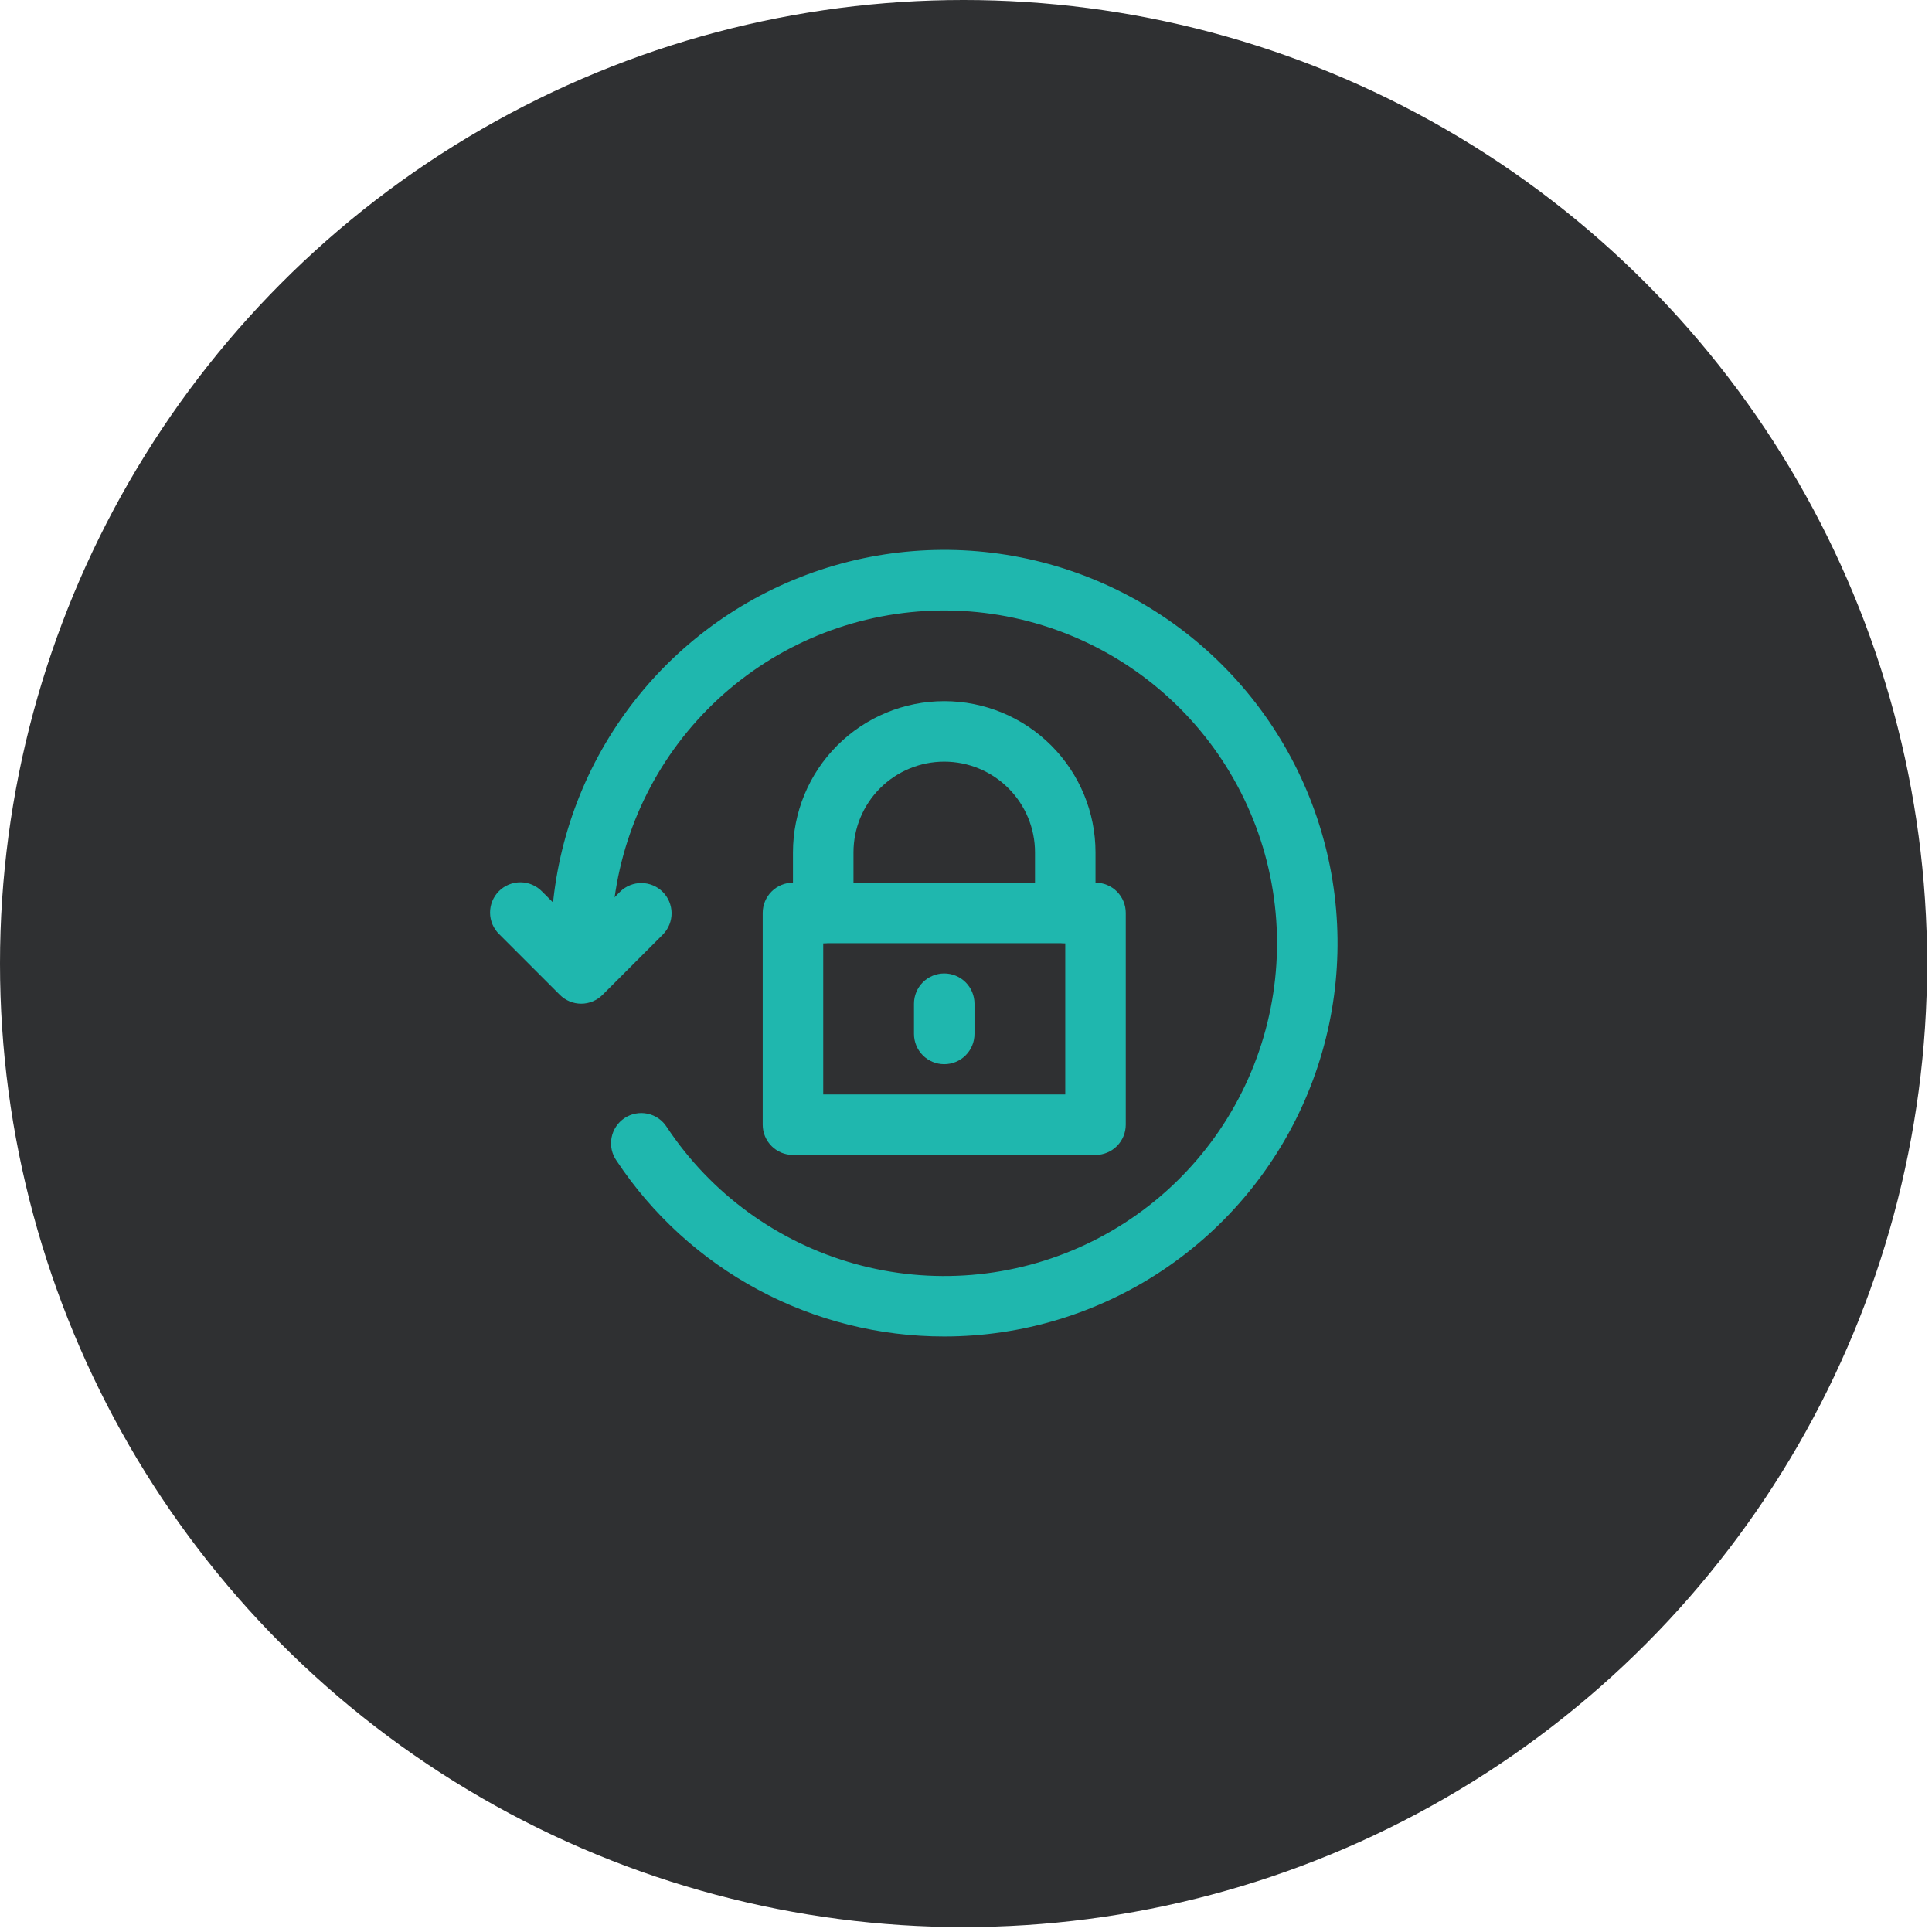 <svg width="130" height="130" viewBox="0 0 130 130" fill="none" xmlns="http://www.w3.org/2000/svg">
<circle cx="64.836" cy="64.836" r="64.836" fill="#2F3032"/>
<g clip-path="url(#clip0_457_1318)">
<path d="M73.714 77.714H53.357C52.817 77.714 52.299 77.5 51.918 77.118C51.536 76.736 51.321 76.218 51.321 75.678V61.428C51.321 60.889 51.536 60.371 51.918 59.989C52.299 59.607 52.817 59.393 53.357 59.393H73.714C74.254 59.393 74.772 59.607 75.154 59.989C75.535 60.371 75.75 60.889 75.75 61.428V75.678C75.75 76.218 75.535 76.736 75.154 77.118C74.772 77.5 74.254 77.714 73.714 77.714ZM55.393 73.643H71.679V63.464H55.393V73.643Z" fill="#1FB7AE"/>
<path d="M71.679 63.464C71.139 63.464 70.621 63.25 70.239 62.868C69.857 62.486 69.643 61.968 69.643 61.429V57.357C69.643 55.737 68.999 54.184 67.854 53.039C66.709 51.893 65.155 51.25 63.536 51.25C61.916 51.25 60.363 51.893 59.217 53.039C58.072 54.184 57.429 55.737 57.429 57.357V61.429C57.429 61.968 57.214 62.486 56.832 62.868C56.451 63.25 55.933 63.464 55.393 63.464C54.853 63.464 54.335 63.25 53.953 62.868C53.572 62.486 53.357 61.968 53.357 61.429V57.357C53.357 54.658 54.429 52.069 56.338 50.16C58.247 48.251 60.836 47.179 63.536 47.179C66.235 47.179 68.824 48.251 70.733 50.16C72.642 52.069 73.714 54.658 73.714 57.357V61.429C73.714 61.968 73.5 62.486 73.118 62.868C72.736 63.25 72.219 63.464 71.679 63.464Z" fill="#1FB7AE"/>
<path d="M63.536 71.607C62.996 71.607 62.478 71.393 62.096 71.011C61.715 70.629 61.5 70.111 61.5 69.571V67.536C61.5 66.996 61.715 66.478 62.096 66.096C62.478 65.715 62.996 65.5 63.536 65.5C64.076 65.5 64.593 65.715 64.975 66.096C65.357 66.478 65.571 66.996 65.571 67.536V69.571C65.571 70.111 65.357 70.629 64.975 71.011C64.593 71.393 64.076 71.607 63.536 71.607Z" fill="#1FB7AE"/>
<path d="M63.536 89.929C59.169 89.932 54.868 88.853 51.02 86.788C47.172 84.724 43.895 81.738 41.483 78.097C41.327 77.875 41.217 77.623 41.16 77.358C41.103 77.093 41.1 76.819 41.15 76.552C41.2 76.285 41.303 76.031 41.453 75.805C41.603 75.578 41.797 75.384 42.023 75.234C42.249 75.084 42.503 74.98 42.77 74.93C43.036 74.879 43.311 74.882 43.576 74.939C43.842 74.996 44.093 75.105 44.316 75.26C44.538 75.415 44.727 75.614 44.872 75.844C47.841 80.322 52.321 83.583 57.495 85.032C62.669 86.481 68.191 86.022 73.054 83.739C77.918 81.455 81.798 77.498 83.986 72.591C86.175 67.685 86.526 62.154 84.977 57.01C83.427 51.865 80.079 47.45 75.544 44.569C71.009 41.687 65.589 40.533 60.274 41.316C54.958 42.098 50.101 44.766 46.589 48.832C43.077 52.898 41.144 58.091 41.143 63.464C41.143 64.004 40.928 64.522 40.547 64.904C40.165 65.285 39.647 65.5 39.107 65.5C38.567 65.5 38.049 65.285 37.668 64.904C37.286 64.522 37.071 64.004 37.071 63.464C37.071 58.23 38.623 53.114 41.531 48.761C44.439 44.41 48.572 41.017 53.408 39.014C58.244 37.011 63.565 36.487 68.699 37.508C73.832 38.53 78.548 41.05 82.249 44.751C85.95 48.452 88.47 53.168 89.492 58.301C90.513 63.435 89.989 68.756 87.986 73.592C85.983 78.427 82.591 82.561 78.239 85.469C73.886 88.376 68.77 89.929 63.536 89.929Z" fill="#1FB7AE"/>
<path d="M39.107 67.536C38.567 67.536 38.05 67.321 37.668 66.939L33.596 62.868C33.402 62.68 33.247 62.455 33.14 62.207C33.034 61.959 32.977 61.692 32.975 61.421C32.973 61.151 33.024 60.883 33.127 60.633C33.229 60.383 33.38 60.155 33.571 59.964C33.762 59.773 33.99 59.622 34.24 59.52C34.49 59.417 34.758 59.366 35.028 59.368C35.299 59.37 35.566 59.426 35.814 59.533C36.062 59.64 36.287 59.795 36.475 59.989L39.107 62.621L41.739 59.989C42.123 59.618 42.638 59.413 43.171 59.418C43.705 59.423 44.216 59.637 44.593 60.014C44.971 60.392 45.184 60.902 45.189 61.436C45.194 61.97 44.989 62.484 44.618 62.868L40.546 66.939C40.165 67.321 39.647 67.536 39.107 67.536Z" fill="#1FB7AE"/>
</g>
<defs>
<clipPath id="clip0_457_1318">
<rect width="57" height="52.929" fill="white" transform="translate(33 37)"/>
</clipPath>
</defs>
</svg>
